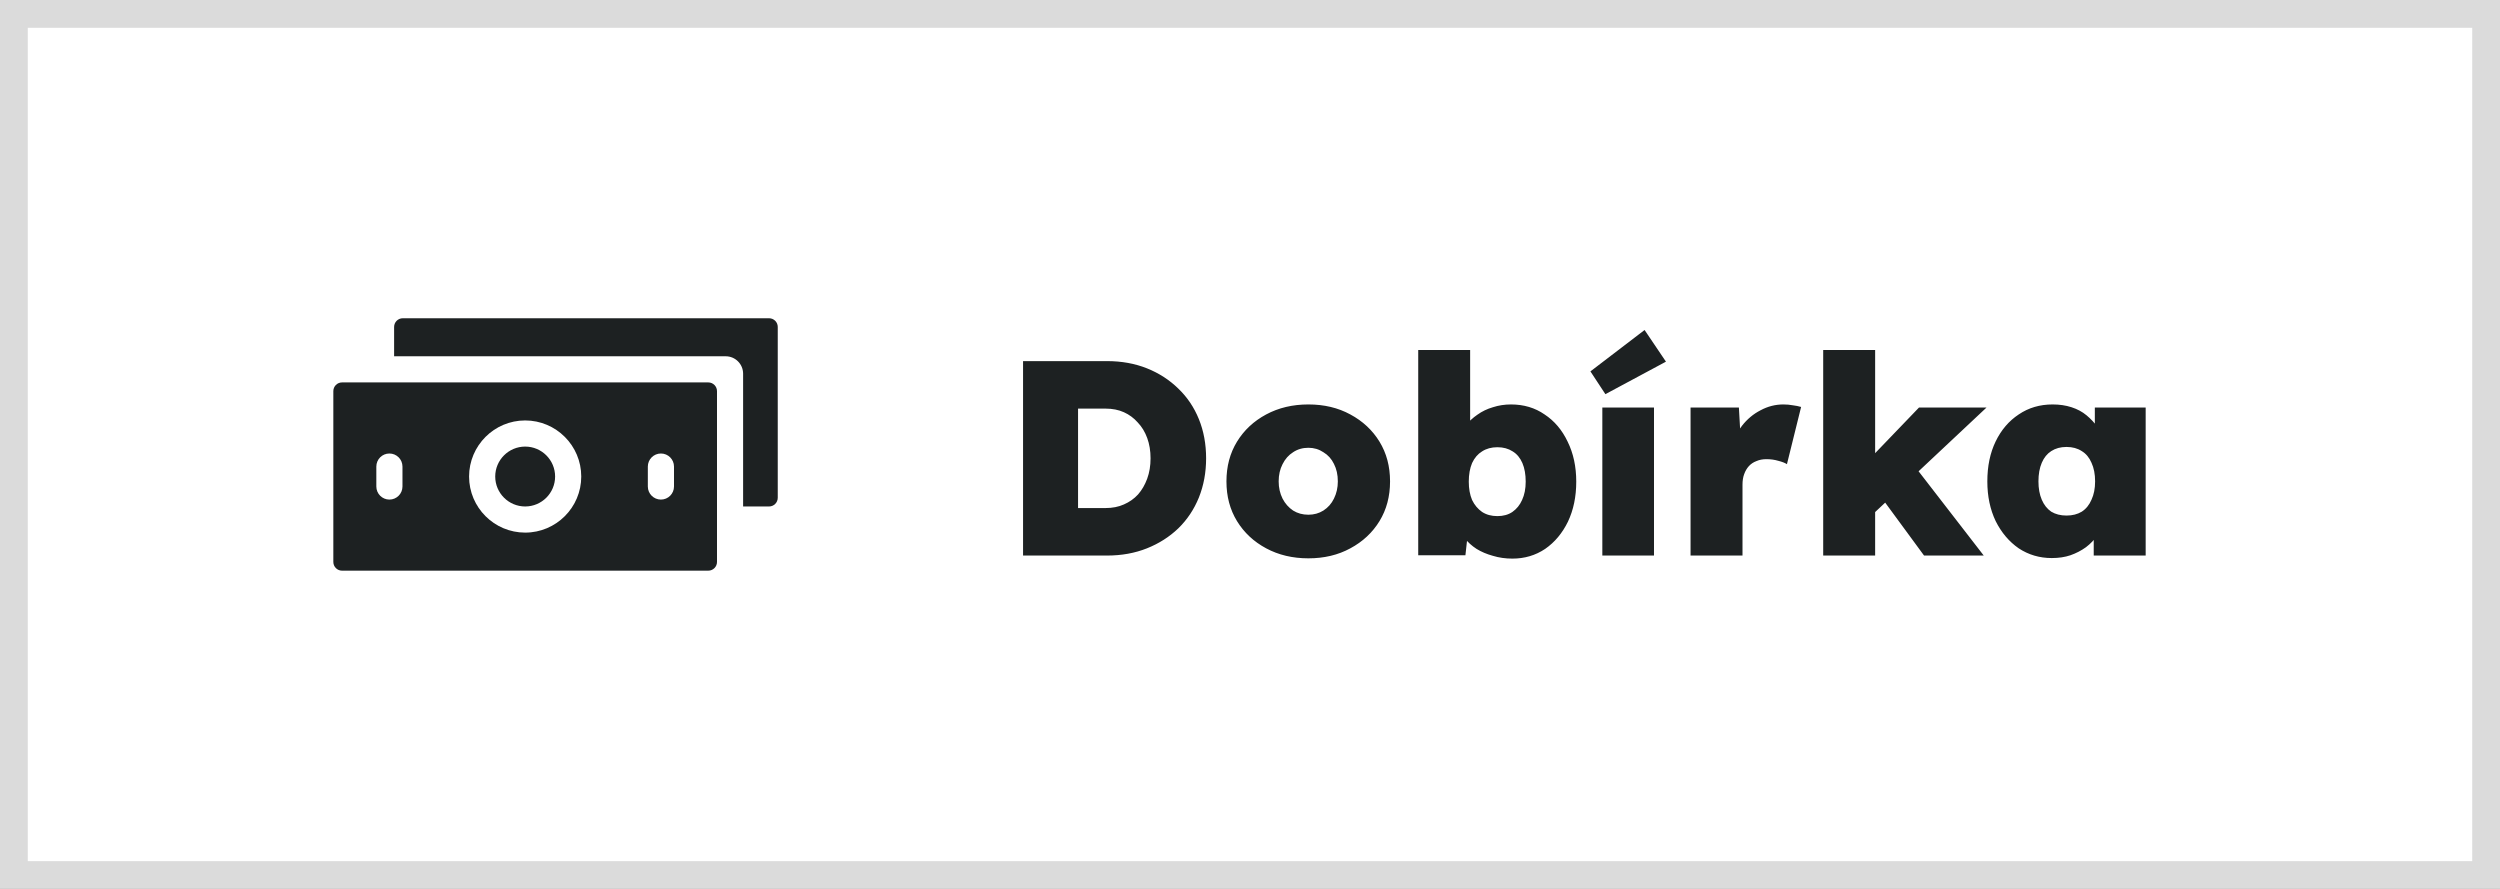 <svg width="90" height="32" viewBox="0 0 90 32" fill="none" xmlns="http://www.w3.org/2000/svg">
<rect x="0" y="0" width="90" height="32" fill="#808080" stroke="none"/>
<rect x="0.5" y="0.5" width="89" height="31" fill="white" stroke="#DBDBDB"/>
<path d="M36.83 20V13H39.85C40.377 13 40.857 13.087 41.29 13.26C41.723 13.433 42.1 13.677 42.42 13.99C42.74 14.297 42.987 14.663 43.16 15.09C43.333 15.517 43.42 15.987 43.42 16.5C43.42 17.007 43.333 17.477 43.16 17.91C42.987 18.337 42.74 18.707 42.42 19.02C42.1 19.327 41.723 19.567 41.29 19.74C40.857 19.913 40.377 20 39.85 20H36.83ZM38.81 18.74L38.5 18.29H39.8C40.047 18.29 40.267 18.247 40.46 18.16C40.66 18.073 40.83 17.953 40.97 17.8C41.11 17.64 41.22 17.45 41.3 17.23C41.38 17.01 41.42 16.767 41.42 16.5C41.42 16.233 41.38 15.99 41.3 15.77C41.22 15.55 41.107 15.363 40.96 15.21C40.82 15.05 40.653 14.927 40.46 14.84C40.267 14.753 40.047 14.71 39.8 14.71H38.47L38.81 14.28V18.74ZM47.102 20.1C46.535 20.1 46.029 19.98 45.582 19.74C45.135 19.5 44.785 19.173 44.532 18.76C44.279 18.347 44.152 17.87 44.152 17.33C44.152 16.79 44.279 16.313 44.532 15.9C44.785 15.487 45.135 15.16 45.582 14.92C46.029 14.68 46.535 14.56 47.102 14.56C47.669 14.56 48.172 14.68 48.612 14.92C49.059 15.16 49.409 15.487 49.662 15.9C49.915 16.313 50.042 16.79 50.042 17.33C50.042 17.87 49.915 18.347 49.662 18.76C49.409 19.173 49.059 19.5 48.612 19.74C48.172 19.98 47.669 20.1 47.102 20.1ZM47.102 18.53C47.302 18.53 47.482 18.48 47.642 18.38C47.809 18.273 47.935 18.13 48.022 17.95C48.115 17.763 48.162 17.557 48.162 17.33C48.162 17.09 48.115 16.88 48.022 16.7C47.935 16.52 47.809 16.38 47.642 16.28C47.482 16.173 47.302 16.12 47.102 16.12C46.895 16.12 46.712 16.173 46.552 16.28C46.392 16.38 46.265 16.523 46.172 16.71C46.079 16.89 46.032 17.097 46.032 17.33C46.032 17.557 46.079 17.763 46.172 17.95C46.265 18.13 46.392 18.273 46.552 18.38C46.712 18.48 46.895 18.53 47.102 18.53ZM54.446 20.11C54.199 20.11 53.965 20.077 53.745 20.01C53.526 19.95 53.329 19.867 53.156 19.76C52.982 19.647 52.839 19.517 52.725 19.37C52.612 19.223 52.539 19.067 52.505 18.9L52.886 18.8L52.755 19.99H51.056V12.6H52.925V15.96L52.526 15.83C52.566 15.65 52.642 15.483 52.755 15.33C52.876 15.177 53.019 15.043 53.185 14.93C53.352 14.81 53.539 14.72 53.745 14.66C53.952 14.593 54.169 14.56 54.395 14.56C54.855 14.56 55.259 14.68 55.605 14.92C55.959 15.153 56.236 15.48 56.435 15.9C56.642 16.32 56.745 16.8 56.745 17.34C56.745 17.88 56.645 18.36 56.446 18.78C56.245 19.193 55.972 19.52 55.626 19.76C55.279 19.993 54.886 20.11 54.446 20.11ZM53.906 18.58C54.119 18.58 54.299 18.53 54.446 18.43C54.599 18.323 54.715 18.18 54.795 18C54.882 17.813 54.925 17.593 54.925 17.34C54.925 17.08 54.886 16.857 54.806 16.67C54.725 16.483 54.609 16.343 54.456 16.25C54.302 16.15 54.119 16.1 53.906 16.1C53.692 16.1 53.509 16.15 53.355 16.25C53.202 16.343 53.082 16.483 52.995 16.67C52.916 16.857 52.876 17.08 52.876 17.34C52.876 17.593 52.916 17.813 52.995 18C53.082 18.18 53.202 18.323 53.355 18.43C53.509 18.53 53.692 18.58 53.906 18.58ZM57.684 20V14.67H59.544V20H57.684ZM57.794 14.19L57.255 13.37L59.205 11.88L59.974 13.02L57.794 14.19ZM60.86 20V14.67H62.6L62.7 16.42L62.31 16.12C62.397 15.827 62.53 15.563 62.71 15.33C62.897 15.09 63.12 14.903 63.38 14.77C63.64 14.63 63.913 14.56 64.2 14.56C64.32 14.56 64.433 14.57 64.54 14.59C64.647 14.603 64.747 14.623 64.84 14.65L64.33 16.71C64.257 16.663 64.153 16.623 64.02 16.59C63.887 16.55 63.743 16.53 63.59 16.53C63.457 16.53 63.337 16.553 63.23 16.6C63.123 16.64 63.033 16.7 62.96 16.78C62.887 16.86 62.83 16.957 62.79 17.07C62.75 17.177 62.73 17.303 62.73 17.45V20H60.86ZM67.456 18.48L66.615 17.24L69.085 14.67H71.516L67.456 18.48ZM65.635 20V12.6H67.505V20H65.635ZM69.266 20L67.445 17.52L68.755 16.56L71.415 20H69.266ZM73.864 20.09C73.424 20.09 73.028 19.973 72.674 19.74C72.328 19.5 72.051 19.173 71.844 18.76C71.644 18.34 71.544 17.863 71.544 17.33C71.544 16.783 71.644 16.303 71.844 15.89C72.044 15.477 72.321 15.153 72.674 14.92C73.028 14.68 73.434 14.56 73.894 14.56C74.141 14.56 74.368 14.593 74.574 14.66C74.781 14.727 74.961 14.823 75.114 14.95C75.268 15.077 75.401 15.22 75.514 15.38C75.628 15.54 75.721 15.713 75.794 15.9L75.414 15.88V14.67H77.244V20H75.374V18.7L75.784 18.72C75.724 18.913 75.634 19.093 75.514 19.26C75.401 19.427 75.261 19.573 75.094 19.7C74.928 19.82 74.741 19.917 74.534 19.99C74.334 20.057 74.111 20.09 73.864 20.09ZM74.394 18.56C74.608 18.56 74.791 18.513 74.944 18.42C75.098 18.32 75.214 18.177 75.294 17.99C75.381 17.803 75.424 17.583 75.424 17.33C75.424 17.07 75.381 16.847 75.294 16.66C75.214 16.473 75.098 16.333 74.944 16.24C74.791 16.14 74.608 16.09 74.394 16.09C74.181 16.09 73.998 16.14 73.844 16.24C73.698 16.333 73.584 16.473 73.504 16.66C73.424 16.847 73.384 17.07 73.384 17.33C73.384 17.583 73.424 17.803 73.504 17.99C73.584 18.177 73.698 18.32 73.844 18.42C73.998 18.513 74.181 18.56 74.394 18.56Z" fill="#1D2122"/>
<path d="M27.686 11.457H14.501C14.328 11.457 14.188 11.597 14.188 11.77V12.826H26.125C26.471 12.826 26.752 13.107 26.752 13.453V18.233H27.686C27.859 18.233 27.999 18.093 27.999 17.919V11.77C27.999 11.597 27.859 11.457 27.686 11.457Z" fill="#1D2122"/>
<path d="M25.498 13.767H12.314C12.14 13.767 12 13.908 12 14.081V20.23C12 20.403 12.14 20.544 12.314 20.544H25.498C25.671 20.544 25.812 20.403 25.812 20.23V14.081C25.812 13.908 25.671 13.767 25.498 13.767ZM14.489 17.514C14.489 17.774 14.278 17.985 14.019 17.985C13.758 17.985 13.548 17.773 13.548 17.514V16.797C13.548 16.536 13.759 16.326 14.019 16.326C14.276 16.326 14.489 16.535 14.489 16.797V17.514ZM18.906 19.174C17.793 19.174 16.887 18.27 16.887 17.155C16.887 16.042 17.792 15.136 18.906 15.136C20.02 15.136 20.925 16.042 20.925 17.155C20.925 18.267 20.022 19.174 18.906 19.174ZM24.264 17.514C24.264 17.774 24.053 17.985 23.793 17.985C23.533 17.985 23.322 17.774 23.322 17.514V16.797C23.322 16.537 23.533 16.326 23.793 16.326C24.053 16.326 24.264 16.537 24.264 16.797V17.514Z" fill="#1D2122"/>
<path d="M18.906 18.233C19.501 18.233 19.984 17.75 19.984 17.155C19.984 16.561 19.501 16.077 18.906 16.077C18.312 16.077 17.828 16.561 17.828 17.155C17.828 17.75 18.312 18.233 18.906 18.233Z" fill="#1D2122"/>
</svg>
